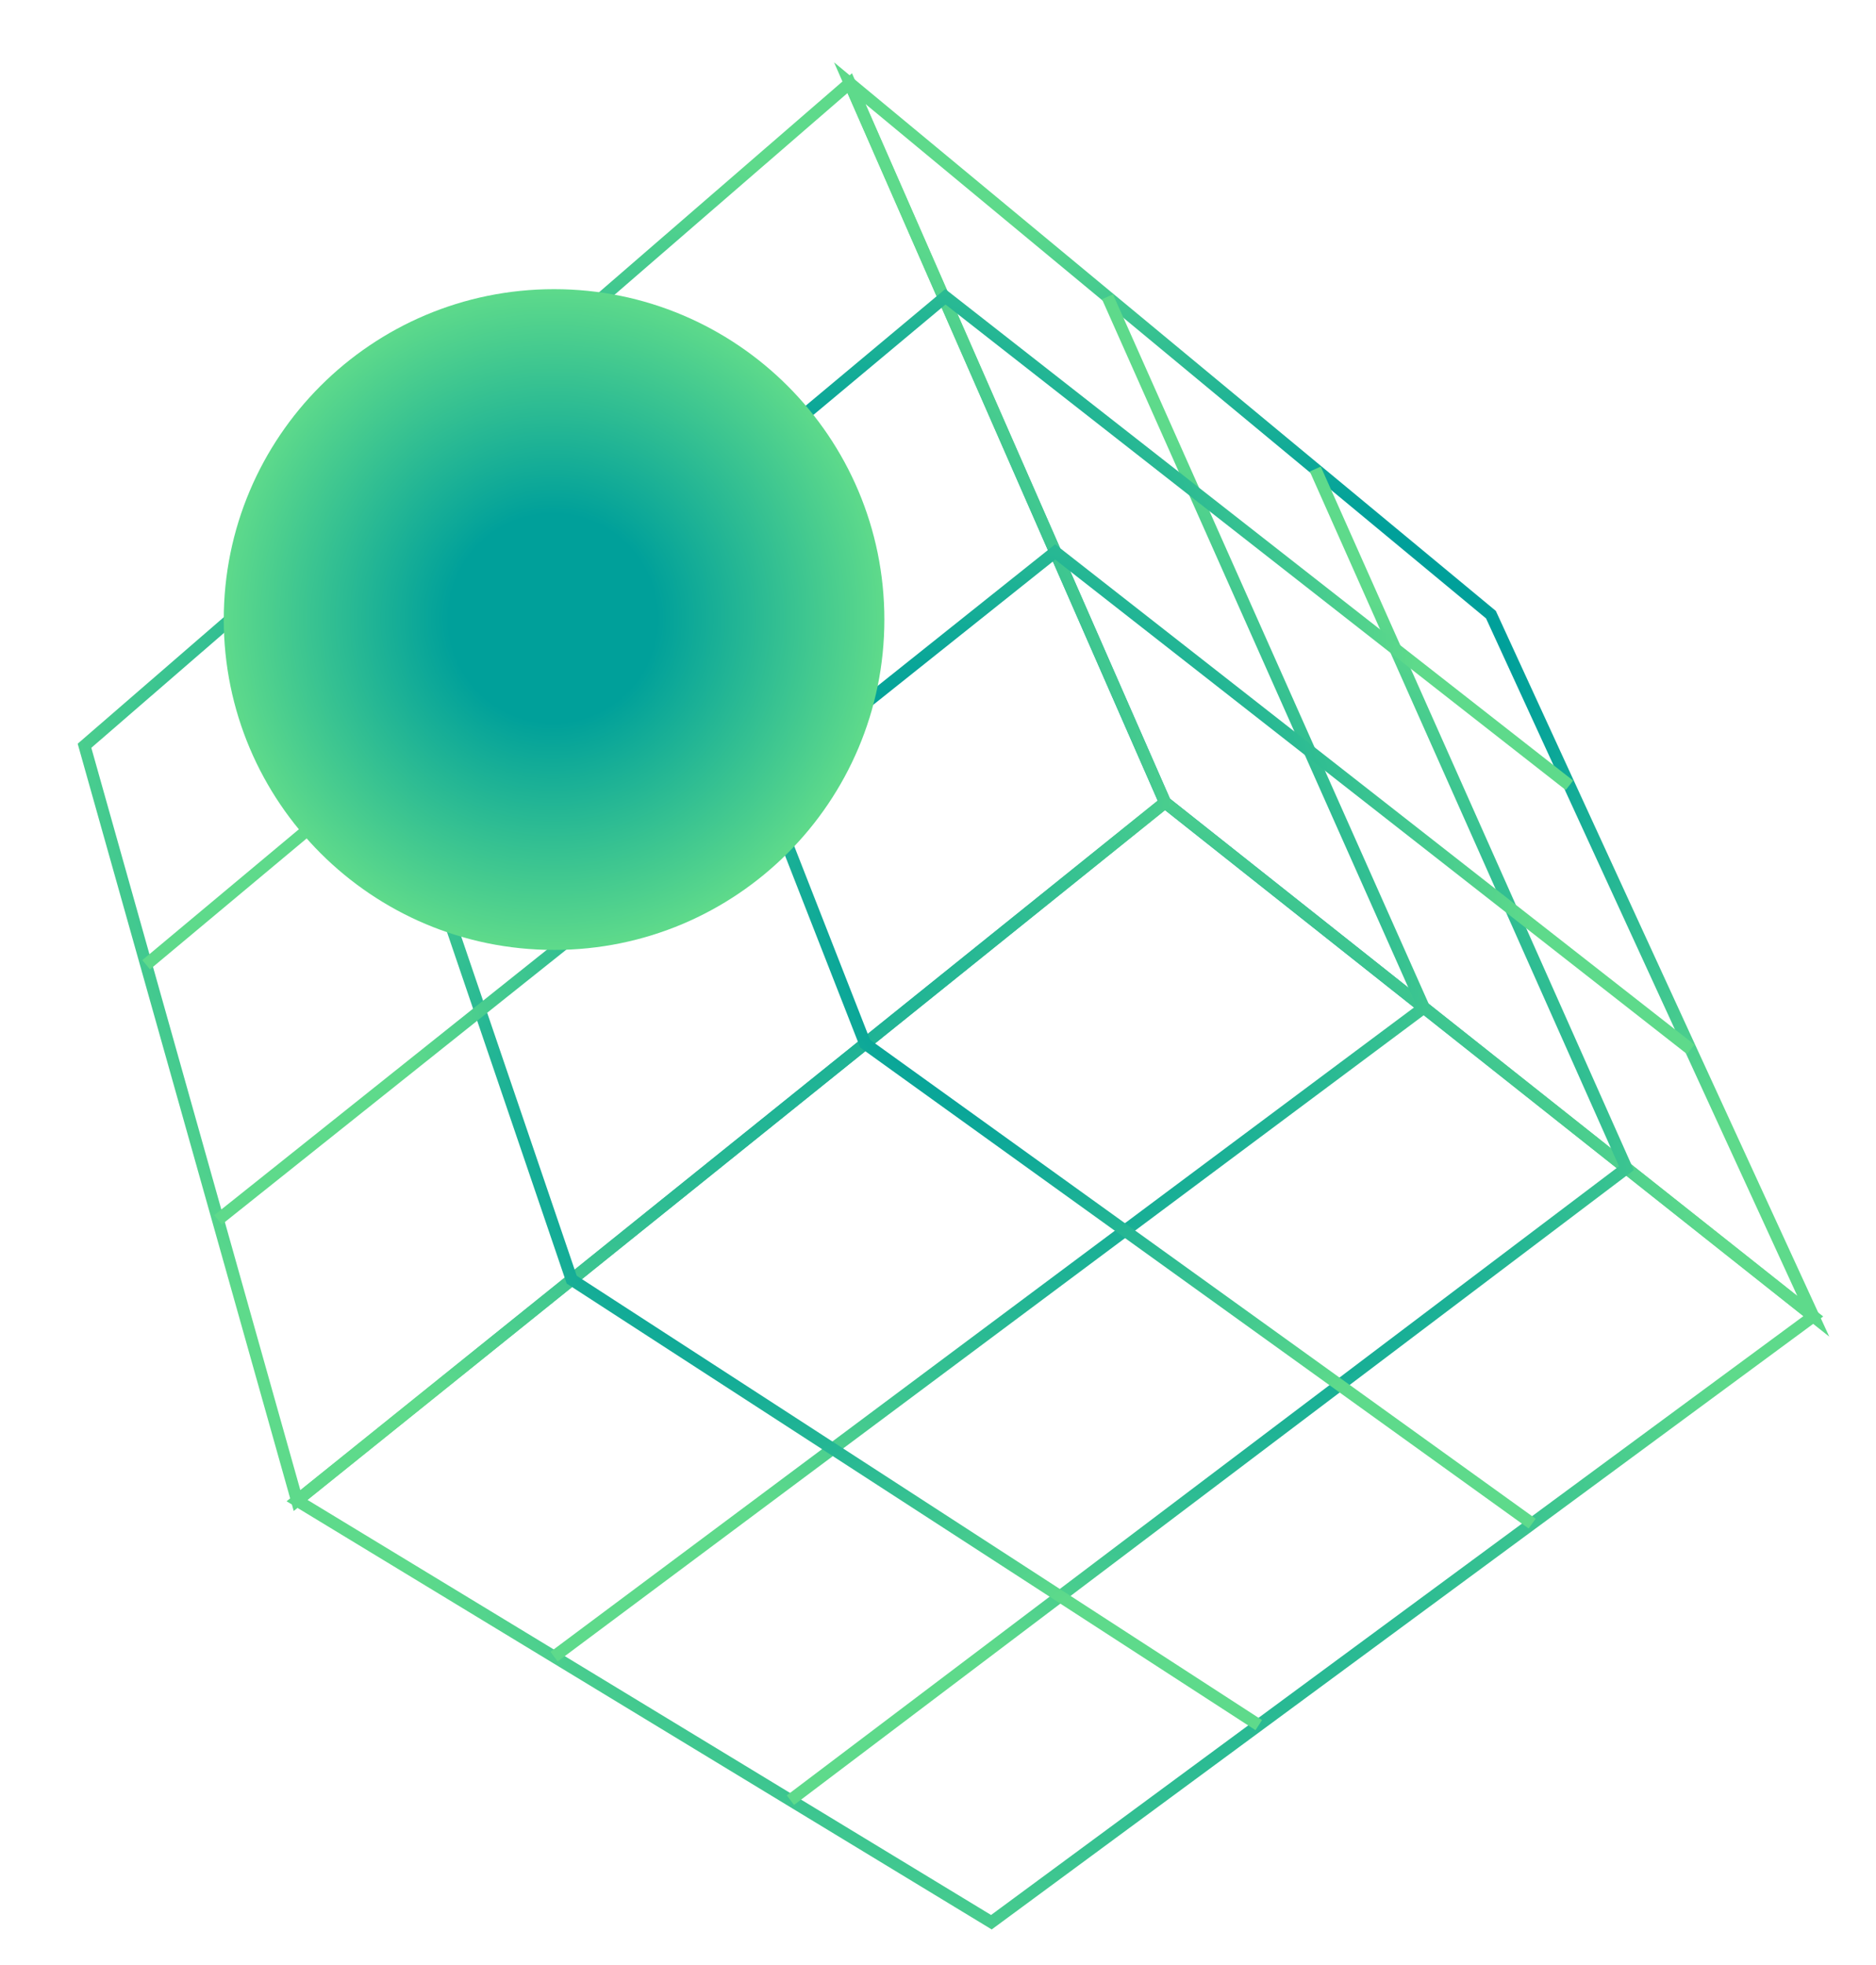 <svg width="234" height="245" viewBox="0 0 234 245" fill="none" xmlns="http://www.w3.org/2000/svg">
<path d="M226.18 164.15L145.32 100.07L105.99 10.37L185.97 76.65L226.18 164.15Z" stroke="url(#paint0_radial_123_430)" stroke-width="1.5" stroke-miterlimit="10"/>
<path d="M123.66 239.71L37.05 187.13L145.32 100.07L226.18 164.15L123.66 239.71Z" stroke="url(#paint1_radial_123_430)" stroke-width="1.5" stroke-miterlimit="10"/>
<path d="M105.99 10.37L10.54 93L37.05 187.13L145.32 100.07L105.99 10.37Z" stroke="url(#paint2_radial_123_430)" stroke-width="1.5" stroke-miterlimit="10"/>
<path d="M98.59 224.49L202.87 145.68L164.06 58.49" stroke="url(#paint3_radial_123_430)" stroke-width="1.5" stroke-miterlimit="10"/>
<path d="M69.11 206.59L177.6 125.66L138.14 37.01" stroke="url(#paint4_radial_123_430)" stroke-width="1.5" stroke-miterlimit="10"/>
<path d="M157.01 215.13L71.31 159.58L39.96 67.53" stroke="url(#paint5_radial_123_430)" stroke-width="1.5" stroke-miterlimit="10"/>
<path d="M191.11 190L107.91 130.15L72.39 39.45" stroke="url(#paint6_radial_123_430)" stroke-width="1.5" stroke-miterlimit="10"/>
<path d="M27.19 152.12L131.62 68.83L210.89 130.86" stroke="url(#paint7_radial_123_430)" stroke-width="1.5" stroke-miterlimit="10"/>
<path d="M18.23 120.31L117.92 37.01L195.76 97.93" stroke="url(#paint8_radial_123_430)" stroke-width="1.5" stroke-miterlimit="10"/>
<path d="M69.11 118.46C46.356 118.46 27.91 100.014 27.91 77.26C27.91 54.506 46.356 36.06 69.11 36.06C91.864 36.06 110.31 54.506 110.31 77.26C110.31 100.014 91.864 118.46 69.11 118.46Z" fill="url(#paint9_radial_123_430)"/>
<defs>
<radialGradient id="paint0_radial_123_430" cx="0" cy="0" r="1" gradientUnits="userSpaceOnUse" gradientTransform="translate(166.101 87.226) rotate(180) scale(71.295)">
<stop offset="0.315" stop-color="#00A09A"/>
<stop offset="1" stop-color="#5EDA8B"/>
</radialGradient>
<radialGradient id="paint1_radial_123_430" cx="0" cy="0" r="1" gradientUnits="userSpaceOnUse" gradientTransform="translate(131.582 169.863) rotate(180) scale(84.232)">
<stop offset="0.315" stop-color="#00A09A"/>
<stop offset="1" stop-color="#5EDA8B"/>
</radialGradient>
<radialGradient id="paint2_radial_123_430" cx="0" cy="0" r="1" gradientUnits="userSpaceOnUse" gradientTransform="translate(77.959 98.778) rotate(180) scale(79.678)">
<stop offset="0.315" stop-color="#00A09A"/>
<stop offset="1" stop-color="#5EDA8B"/>
</radialGradient>
<radialGradient id="paint3_radial_123_430" cx="0" cy="0" r="1" gradientUnits="userSpaceOnUse" gradientTransform="translate(150.971 141.639) rotate(180) scale(69.839)">
<stop offset="0.315" stop-color="#00A09A"/>
<stop offset="1" stop-color="#5EDA8B"/>
</radialGradient>
<radialGradient id="paint4_radial_123_430" cx="0" cy="0" r="1" gradientUnits="userSpaceOnUse" gradientTransform="translate(123.599 121.952) rotate(180) scale(71.708)">
<stop offset="0.315" stop-color="#00A09A"/>
<stop offset="1" stop-color="#5EDA8B"/>
</radialGradient>
<radialGradient id="paint5_radial_123_430" cx="0" cy="0" r="1" gradientUnits="userSpaceOnUse" gradientTransform="translate(98.335 141.524) rotate(180) scale(67.09)">
<stop offset="0.315" stop-color="#00A09A"/>
<stop offset="1" stop-color="#5EDA8B"/>
</radialGradient>
<radialGradient id="paint6_radial_123_430" cx="0" cy="0" r="1" gradientUnits="userSpaceOnUse" gradientTransform="translate(131.621 114.892) rotate(180) scale(68.279)">
<stop offset="0.315" stop-color="#00A09A"/>
<stop offset="1" stop-color="#5EDA8B"/>
</radialGradient>
<radialGradient id="paint7_radial_123_430" cx="0" cy="0" r="1" gradientUnits="userSpaceOnUse" gradientTransform="translate(119.035 110.288) rotate(180) scale(71.837)">
<stop offset="0.315" stop-color="#00A09A"/>
<stop offset="1" stop-color="#5EDA8B"/>
</radialGradient>
<radialGradient id="paint8_radial_123_430" cx="0" cy="0" r="1" gradientUnits="userSpaceOnUse" gradientTransform="translate(106.984 78.467) rotate(180) scale(69.865)">
<stop offset="0.315" stop-color="#00A09A"/>
<stop offset="1" stop-color="#5EDA8B"/>
</radialGradient>
<radialGradient id="paint9_radial_123_430" cx="0" cy="0" r="1" gradientUnits="userSpaceOnUse" gradientTransform="translate(68.964 77.105) rotate(180) scale(41.202)">
<stop offset="0.315" stop-color="#00A09A"/>
<stop offset="1" stop-color="#5EDA8B"/>
</radialGradient>
</defs>
</svg>
